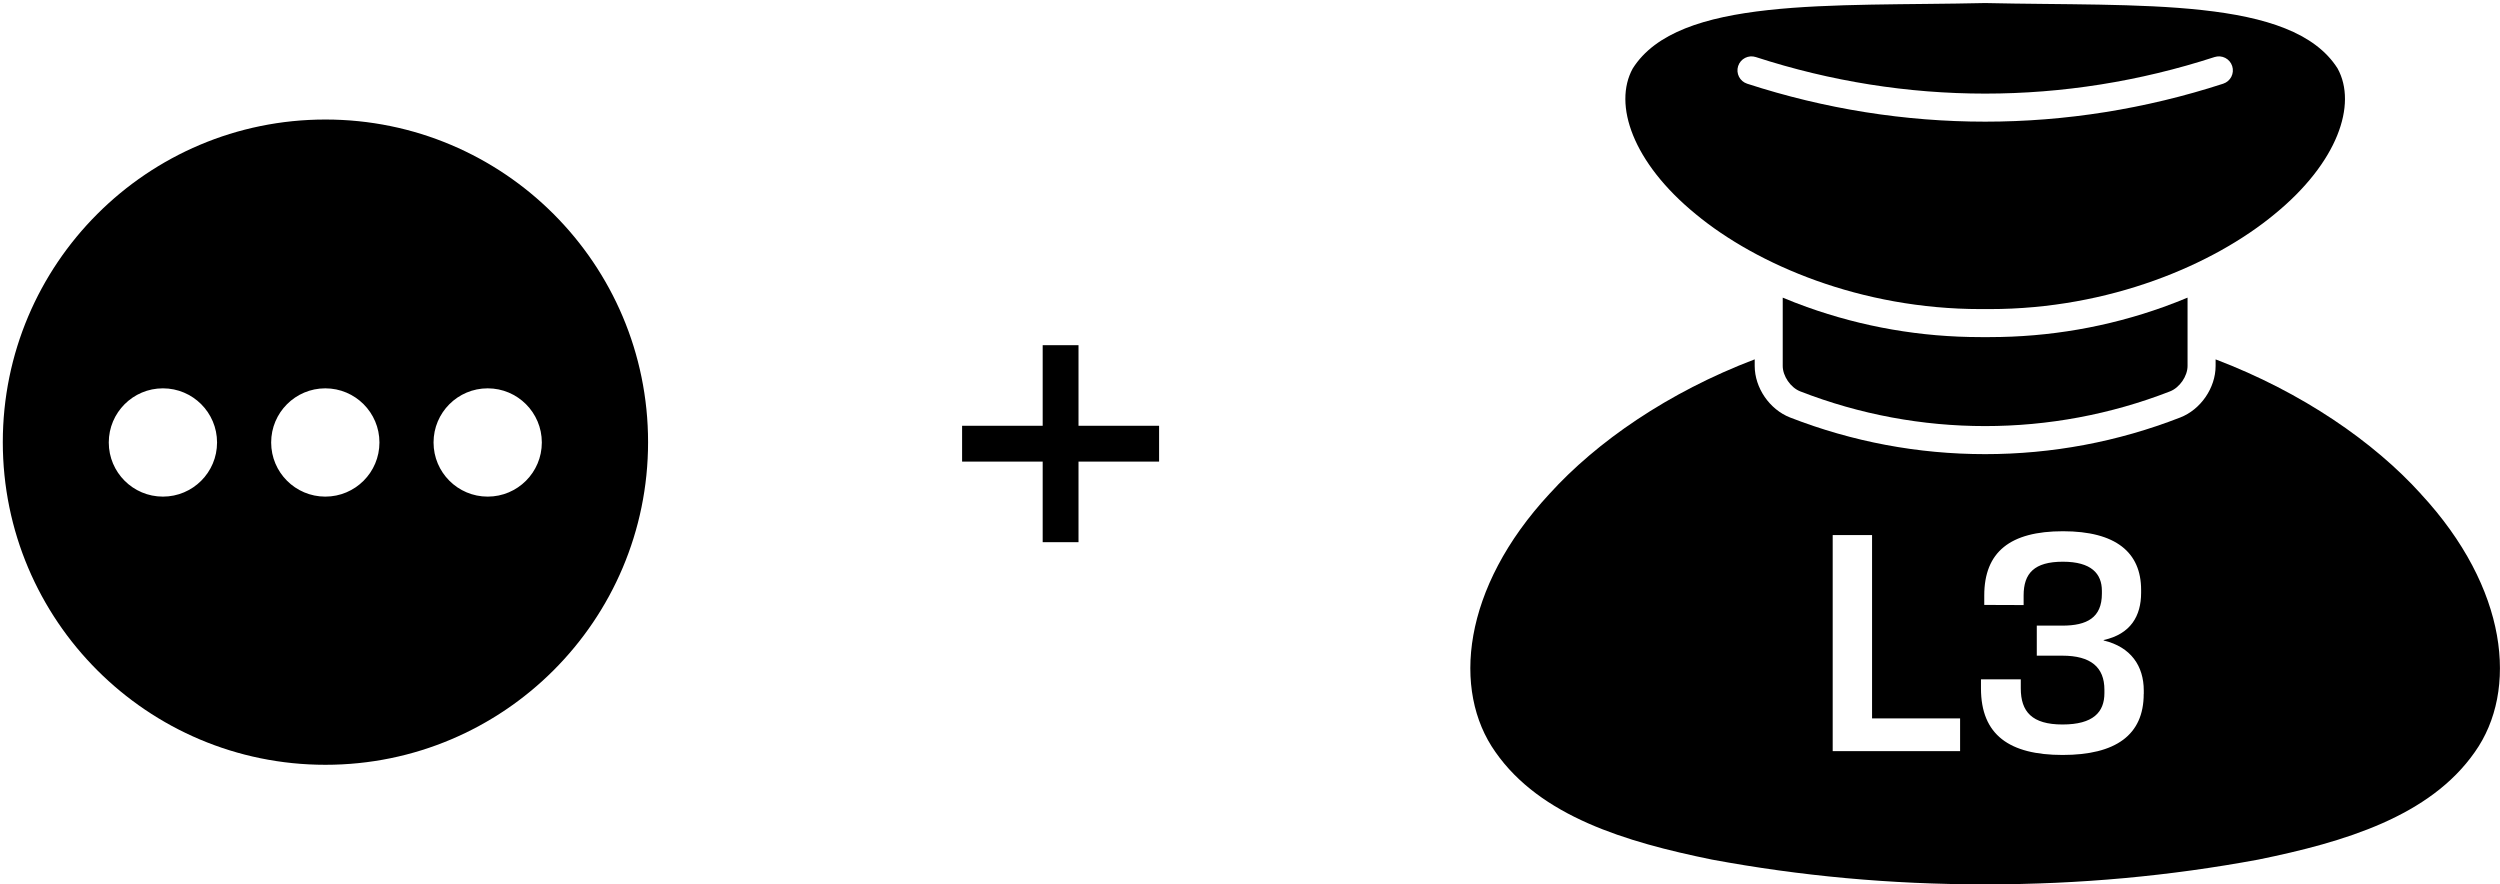 <?xml version="1.0" encoding="UTF-8"?>
<svg id="Layer_1" data-name="Layer 1" xmlns="http://www.w3.org/2000/svg" viewBox="0 0 713.88 252.52">
  <g>
    <path d="M514.07,111.76c16.98,6.61,34.89,9.91,52.79,9.91s35.82-3.3,52.79-9.91c2.78-1.08,5.01-4.39,5.01-7.26v-19.51c-2.25.94-4.54,1.83-6.87,2.67-15.93,5.71-32.63,8.6-49.63,8.6-.43,0-.87,0-1.3,0-.43,0-.87,0-1.3,0-17,0-33.7-2.89-49.63-8.6-2.33-.83-4.62-1.73-6.87-2.67v19.51c0,2.87,2.23,6.18,5.01,7.26Z"/>
    <path d="M667.51,19.56c-12.98-20.56-56.5-17.69-100.64-18.69-44.14,1-87.66-1.87-100.64,18.69-5.64,10.26-.05,26.85,18.02,41.61,17.47,14.44,47.12,27.09,81.32,27.09.43,0,.87,0,1.3,0,.43,0,.87,0,1.3,0,34.2,0,63.85-12.65,81.32-27.09,18.07-14.75,23.66-31.35,18.02-41.61ZM634.84,23.9c-22.23,7.22-45.1,10.84-67.97,10.84s-45.74-3.61-67.97-10.84c-2.1-.68-3.25-2.94-2.57-5.04s2.94-3.25,5.04-2.57c42.85,13.92,88.15,13.92,131,0,2.1-.68,4.36.47,5.04,2.57.68,2.1-.47,4.36-2.57,5.04Z"/>
    <path d="M691.28,141.02c-13.47-14.85-33.81-28.96-58.61-38.4v1.89c0,6.25-4.25,12.44-10.11,14.71-17.83,6.94-36.56,10.46-55.7,10.46s-37.87-3.52-55.69-10.46c-5.86-2.28-10.11-8.47-10.11-14.72v-1.89c-24.8,9.44-45.14,23.56-58.61,38.41-24.93,26.91-27.89,56.16-15.42,73.73,12.81,18.35,37.11,25.67,61.84,30.71,25.18,4.67,50.8,7.07,77.83,7.07h.31c27.04,0,52.66-2.4,77.84-7.07,24.73-5.04,49.03-12.36,61.84-30.71,12.47-17.57,9.52-46.81-15.42-73.72ZM559.71,214.48h-36.38v-61.69h11.24v52.35h25.14v9.34ZM612.14,198.17c0,11.7-7.99,17.41-23.15,17.41s-23.32-5.7-23.32-19.01v-2.58h11.37v2.58c0,6.63,3.17,10.31,11.92,10.31s11.96-3.51,11.96-8.96v-.97c0-6.42-3.89-9.72-12-9.72h-7.31v-8.58h7.31c6.97,0,11.28-2.24,11.28-9.13v-.8c0-4.9-3-8.32-11.15-8.32s-11.2,3.3-11.2,9.63v2.75l-11.24-.04v-2.7c0-12.42,7.39-18.34,22.48-18.34s22.31,6.04,22.31,16.73v.85c0,6.63-3,11.79-10.69,13.48v.13c7.77,1.86,11.45,7.27,11.45,14.32v.97Z"/>
  </g>
  <g>
    <rect x="297.74" y="98.57" width="10.23" height="56.25"/>
    <rect x="297.74" y="98.57" width="10.23" height="56.25" transform="translate(429.55 -176.16) rotate(90)"/>
  </g>
  <path d="M92.92,34.13C42.04,34.13.8,75.38.8,126.26s41.25,92.13,92.13,92.13,92.13-41.25,92.13-92.13-41.25-92.13-92.13-92.13ZM46.52,141.81c-8.54,0-15.46-6.92-15.46-15.46s6.92-15.46,15.46-15.46,15.46,6.92,15.46,15.46-6.92,15.46-15.46,15.46ZM92.89,141.81c-8.54,0-15.46-6.92-15.46-15.46s6.92-15.46,15.46-15.46,15.46,6.92,15.46,15.46-6.92,15.46-15.46,15.46ZM139.26,141.81c-8.54,0-15.46-6.92-15.46-15.46s6.92-15.46,15.46-15.46,15.46,6.92,15.46,15.46-6.92,15.46-15.46,15.46Z"/>
</svg>